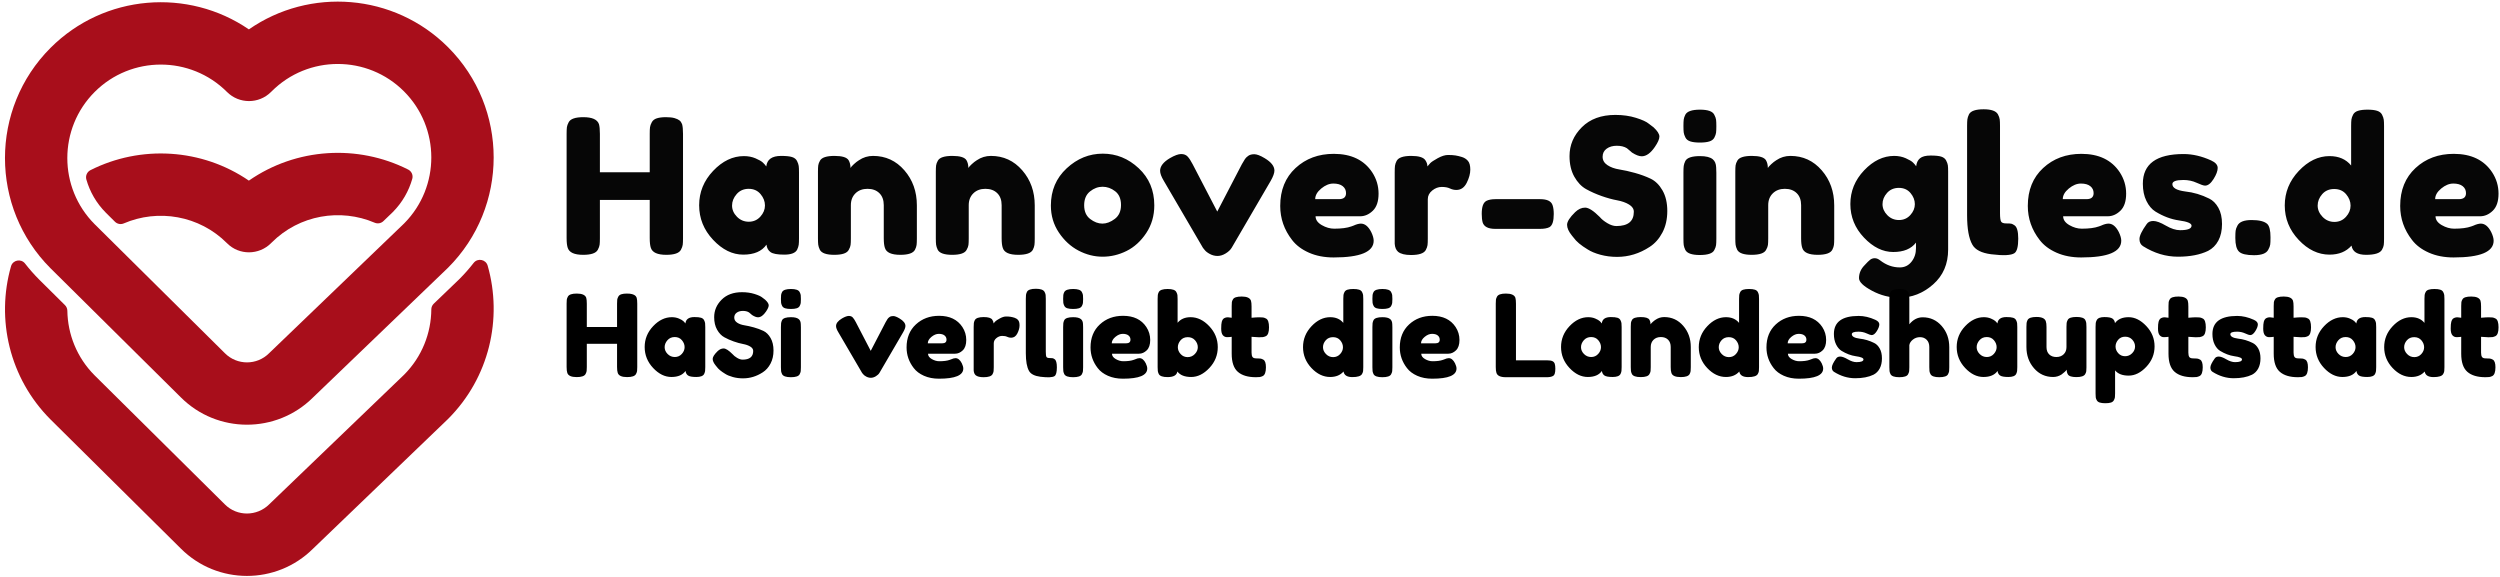 <?xml version="1.0" encoding="UTF-8"?>
<svg width="494px" height="114px" viewBox="0 0 494 114" version="1.1" xmlns="http://www.w3.org/2000/svg" xmlns:xlink="http://www.w3.org/1999/xlink">
    <title>logo</title>
    <g id="Page-1" stroke="none" stroke-width="1" fill="none" fill-rule="evenodd">
        <g id="logo" transform="translate(0.983, 0.32)" fill-rule="nonzero">
            <path d="M127.812,23.837 C128.01,23.466 128.344,23.206 128.815,23.057 C129.285,22.909 129.88,22.834 130.598,22.834 C131.317,22.834 131.886,22.896 132.307,23.02 C132.729,23.144 133.051,23.292 133.274,23.466 C133.496,23.639 133.67,23.887 133.794,24.209 L133.794,24.209 C133.918,24.63 133.98,25.274 133.98,26.141 L133.98,26.141 L133.98,46.763 C133.98,47.333 133.961,47.76 133.924,48.045 C133.887,48.33 133.769,48.658 133.571,49.03 L133.571,49.03 C133.224,49.698 132.258,50.033 130.673,50.033 L130.673,50.033 C128.939,50.033 127.923,49.575 127.626,48.658 L127.626,48.658 C127.477,48.237 127.403,47.593 127.403,46.726 L127.403,46.726 L127.403,39.183 L117.556,39.183 L117.556,46.763 C117.556,47.333 117.538,47.76 117.501,48.045 C117.463,48.33 117.346,48.658 117.148,49.03 L117.148,49.03 C116.801,49.698 115.835,50.033 114.249,50.033 L114.249,50.033 C112.515,50.033 111.5,49.575 111.203,48.658 L111.203,48.658 C111.054,48.237 110.98,47.593 110.98,46.726 L110.98,46.726 L110.98,26.104 C110.98,25.534 110.998,25.107 111.035,24.822 C111.073,24.537 111.19,24.209 111.388,23.837 L111.388,23.837 C111.735,23.169 112.701,22.834 114.287,22.834 L114.287,22.834 C116.021,22.834 117.049,23.292 117.371,24.209 L117.371,24.209 C117.494,24.63 117.556,25.274 117.556,26.141 L117.556,26.141 L117.556,33.721 L127.403,33.721 L127.403,26.104 C127.403,25.534 127.421,25.107 127.459,24.822 C127.496,24.537 127.613,24.209 127.812,23.837 Z M150.434,32.569 L150.434,32.569 C150.582,31.182 151.561,30.488 153.369,30.488 L153.369,30.488 C154.335,30.488 155.053,30.563 155.524,30.711 C155.995,30.86 156.323,31.12 156.509,31.492 C156.695,31.863 156.806,32.191 156.843,32.476 C156.88,32.761 156.899,33.188 156.899,33.758 L156.899,33.758 L156.899,46.763 C156.899,47.333 156.88,47.76 156.843,48.045 C156.806,48.33 156.701,48.658 156.527,49.03 L156.527,49.03 C156.181,49.674 155.332,49.996 153.982,49.996 C152.632,49.996 151.728,49.828 151.27,49.494 C150.811,49.16 150.545,48.67 150.471,48.026 L150.471,48.026 C149.554,49.339 148.025,49.996 145.882,49.996 C143.739,49.996 141.751,49.017 139.918,47.06 C138.085,45.103 137.169,42.831 137.169,40.242 C137.169,37.653 138.092,35.387 139.937,33.442 C141.782,31.498 143.807,30.526 146.012,30.526 L146.012,30.526 C146.854,30.526 147.622,30.674 148.316,30.971 C149.009,31.269 149.492,31.547 149.765,31.808 C150.037,32.068 150.26,32.322 150.434,32.569 Z M143.671,40.298 C143.671,41.115 143.993,41.852 144.637,42.509 C145.281,43.165 146.062,43.493 146.978,43.493 C147.895,43.493 148.656,43.159 149.263,42.49 C149.87,41.821 150.174,41.084 150.174,40.279 C150.174,39.474 149.883,38.725 149.3,38.031 C148.718,37.338 147.938,36.991 146.96,36.991 C145.981,36.991 145.188,37.338 144.582,38.031 C143.975,38.725 143.671,39.48 143.671,40.298 Z M171.532,30.488 L171.532,30.488 C174.009,30.488 176.072,31.436 177.719,33.331 C179.366,35.226 180.19,37.536 180.19,40.261 L180.19,40.261 L180.19,46.8 C180.19,47.37 180.171,47.797 180.134,48.082 C180.097,48.367 179.992,48.683 179.818,49.03 L179.818,49.03 C179.471,49.698 178.505,50.033 176.92,50.033 L176.92,50.033 C175.161,50.033 174.146,49.575 173.873,48.658 L173.873,48.658 C173.725,48.237 173.65,47.605 173.65,46.763 L173.65,46.763 L173.65,40.223 C173.65,39.208 173.359,38.415 172.777,37.845 C172.195,37.276 171.415,36.991 170.436,36.991 C169.458,36.991 168.665,37.288 168.058,37.883 C167.451,38.477 167.148,39.257 167.148,40.223 L167.148,40.223 L167.148,46.8 C167.148,47.37 167.129,47.797 167.092,48.082 C167.055,48.367 166.937,48.683 166.739,49.03 L166.739,49.03 C166.417,49.698 165.463,50.033 163.878,50.033 L163.878,50.033 C162.318,50.033 161.364,49.698 161.017,49.03 L161.017,49.03 C160.844,48.658 160.738,48.33 160.701,48.045 C160.664,47.76 160.646,47.333 160.646,46.763 L160.646,46.763 L160.646,33.61 C160.646,33.065 160.664,32.65 160.701,32.365 C160.738,32.08 160.856,31.764 161.054,31.417 L161.054,31.417 C161.401,30.798 162.355,30.488 163.915,30.488 L163.915,30.488 C165.426,30.488 166.355,30.773 166.702,31.343 L166.702,31.343 C166.95,31.764 167.074,32.272 167.074,32.866 L167.074,32.866 C167.173,32.693 167.396,32.445 167.742,32.123 C168.089,31.801 168.424,31.541 168.746,31.343 L168.746,31.343 C169.588,30.773 170.517,30.488 171.532,30.488 Z M194.823,30.488 L194.823,30.488 C197.3,30.488 199.363,31.436 201.01,33.331 C202.657,35.226 203.481,37.536 203.481,40.261 L203.481,40.261 L203.481,46.8 C203.481,47.37 203.462,47.797 203.425,48.082 C203.388,48.367 203.283,48.683 203.109,49.03 L203.109,49.03 C202.762,49.698 201.796,50.033 200.211,50.033 L200.211,50.033 C198.452,50.033 197.437,49.575 197.164,48.658 L197.164,48.658 C197.016,48.237 196.941,47.605 196.941,46.763 L196.941,46.763 L196.941,40.223 C196.941,39.208 196.65,38.415 196.068,37.845 C195.486,37.276 194.706,36.991 193.727,36.991 C192.749,36.991 191.956,37.288 191.349,37.883 C190.742,38.477 190.439,39.257 190.439,40.223 L190.439,40.223 L190.439,46.8 C190.439,47.37 190.42,47.797 190.383,48.082 C190.346,48.367 190.228,48.683 190.03,49.03 L190.03,49.03 C189.708,49.698 188.754,50.033 187.169,50.033 L187.169,50.033 C185.609,50.033 184.655,49.698 184.308,49.03 L184.308,49.03 C184.135,48.658 184.029,48.33 183.992,48.045 C183.955,47.76 183.936,47.333 183.936,46.763 L183.936,46.763 L183.936,33.61 C183.936,33.065 183.955,32.65 183.992,32.365 C184.029,32.08 184.147,31.764 184.345,31.417 L184.345,31.417 C184.692,30.798 185.646,30.488 187.206,30.488 L187.206,30.488 C188.717,30.488 189.646,30.773 189.993,31.343 L189.993,31.343 C190.241,31.764 190.365,32.272 190.365,32.866 L190.365,32.866 C190.464,32.693 190.687,32.445 191.033,32.123 C191.38,31.801 191.715,31.541 192.037,31.343 L192.037,31.343 C192.879,30.773 193.808,30.488 194.823,30.488 Z M206.67,40.298 C206.67,37.325 207.71,34.873 209.791,32.941 C211.872,31.009 214.25,30.043 216.925,30.043 C219.601,30.043 221.966,31.002 224.022,32.922 C226.078,34.842 227.106,37.288 227.106,40.261 L227.106,40.261 C227.106,42.317 226.574,44.143 225.508,45.741 C224.443,47.339 223.149,48.516 221.626,49.271 C220.102,50.027 218.523,50.404 216.888,50.404 C215.253,50.404 213.668,50.002 212.132,49.197 C210.596,48.392 209.302,47.203 208.249,45.63 C207.196,44.057 206.67,42.279 206.67,40.298 L206.67,40.298 Z M214.436,42.954 C215.228,43.561 216.033,43.865 216.851,43.865 C217.668,43.865 218.486,43.555 219.303,42.936 C220.121,42.317 220.529,41.4 220.529,40.186 C220.529,38.973 220.145,38.068 219.378,37.474 C218.61,36.879 217.78,36.582 216.888,36.582 C215.996,36.582 215.167,36.892 214.399,37.511 C213.631,38.13 213.247,39.041 213.247,40.242 C213.247,41.443 213.643,42.348 214.436,42.954 Z M248.911,30.934 L248.911,30.934 C250.199,31.702 250.843,32.52 250.843,33.387 L250.843,33.387 C250.843,33.882 250.595,34.563 250.1,35.43 L250.1,35.43 L242.408,48.621 C242.161,49.042 241.764,49.42 241.219,49.754 C240.674,50.089 240.136,50.256 239.603,50.256 C239.071,50.256 238.563,50.126 238.08,49.866 C237.597,49.605 237.256,49.339 237.058,49.067 L237.058,49.067 L236.723,48.658 L228.995,35.43 C228.5,34.613 228.252,33.944 228.252,33.424 L228.252,33.424 C228.252,32.532 228.896,31.702 230.184,30.934 L230.184,30.934 C231.125,30.389 231.868,30.117 232.413,30.117 C232.958,30.117 233.386,30.284 233.695,30.618 C234.005,30.953 234.333,31.455 234.68,32.123 L234.68,32.123 L239.547,41.487 L244.415,32.123 C244.687,31.653 244.892,31.312 245.028,31.102 C245.164,30.891 245.381,30.68 245.678,30.47 C245.975,30.259 246.372,30.154 246.867,30.154 C247.363,30.154 248.044,30.414 248.911,30.934 Z M271.421,37.938 C271.421,39.462 271.044,40.589 270.288,41.32 C269.533,42.05 268.697,42.416 267.78,42.416 L267.78,42.416 L258.974,42.416 C258.974,43.109 259.383,43.691 260.2,44.162 C261.018,44.633 261.835,44.868 262.653,44.868 L262.653,44.868 C264.089,44.868 265.216,44.719 266.034,44.422 L266.034,44.422 L266.443,44.274 C267.037,44.001 267.532,43.865 267.929,43.865 L267.929,43.865 C268.721,43.865 269.403,44.422 269.972,45.537 L269.972,45.537 C270.294,46.206 270.455,46.775 270.455,47.246 L270.455,47.246 C270.455,49.451 267.817,50.553 262.541,50.553 L262.541,50.553 C260.708,50.553 259.079,50.237 257.655,49.605 C256.231,48.974 255.122,48.138 254.329,47.097 L254.329,47.097 C252.769,45.091 251.989,42.849 251.989,40.372 L251.989,40.372 C251.989,37.251 252.998,34.755 255.017,32.885 C257.036,31.015 259.556,30.08 262.578,30.08 L262.578,30.08 C266.021,30.08 268.548,31.294 270.158,33.721 L270.158,33.721 C271,35.009 271.421,36.415 271.421,37.938 Z M258.9,39.034 L263.581,39.034 C264.523,39.034 264.993,38.638 264.993,37.845 L264.993,37.845 C264.993,37.276 264.777,36.817 264.343,36.471 C263.91,36.124 263.29,35.95 262.485,35.95 C261.68,35.95 260.881,36.279 260.089,36.935 C259.296,37.592 258.9,38.291 258.9,39.034 L258.9,39.034 Z M287.913,30.711 C288.383,30.86 288.774,31.114 289.083,31.473 C289.393,31.832 289.548,32.408 289.548,33.201 C289.548,33.994 289.312,34.861 288.842,35.802 C288.371,36.743 287.69,37.214 286.798,37.214 L286.798,37.214 C286.352,37.214 285.925,37.115 285.516,36.917 C285.107,36.718 284.569,36.619 283.9,36.619 C283.231,36.619 282.606,36.855 282.023,37.325 C281.441,37.796 281.15,38.366 281.15,39.034 L281.15,39.034 L281.15,46.837 C281.15,47.407 281.132,47.834 281.095,48.119 C281.057,48.404 280.94,48.732 280.742,49.104 L280.742,49.104 C280.37,49.748 279.404,50.07 277.843,50.07 L277.843,50.07 C276.654,50.07 275.8,49.859 275.28,49.438 L275.28,49.438 C274.883,49.091 274.66,48.559 274.611,47.841 L274.611,47.841 C274.611,47.593 274.611,47.234 274.611,46.763 L274.611,46.763 L274.611,33.721 C274.611,33.151 274.629,32.724 274.666,32.439 C274.704,32.154 274.809,31.838 274.982,31.492 L274.982,31.492 C275.329,30.823 276.295,30.488 277.881,30.488 L277.881,30.488 C279.367,30.488 280.296,30.773 280.667,31.343 L280.667,31.343 C280.94,31.739 281.076,32.148 281.076,32.569 L281.076,32.569 C281.2,32.396 281.379,32.185 281.615,31.938 C281.85,31.69 282.352,31.355 283.12,30.934 C283.887,30.513 284.563,30.303 285.145,30.303 C285.727,30.303 286.216,30.334 286.612,30.396 C287.009,30.457 287.442,30.563 287.913,30.711 Z M303.327,44.905 L303.327,44.905 L294.483,44.905 C293.096,44.905 292.266,44.484 291.994,43.642 L291.994,43.642 C291.87,43.196 291.808,42.626 291.808,41.933 C291.808,41.239 291.882,40.682 292.031,40.261 C292.18,39.84 292.415,39.542 292.737,39.369 L292.737,39.369 C293.183,39.146 293.777,39.034 294.52,39.034 L294.52,39.034 L303.364,39.034 C304.751,39.034 305.568,39.443 305.816,40.261 L305.816,40.261 C305.965,40.706 306.039,41.276 306.039,41.97 C306.039,42.663 305.971,43.227 305.835,43.66 C305.698,44.094 305.482,44.397 305.184,44.571 L305.184,44.571 C304.738,44.794 304.119,44.905 303.327,44.905 Z M309.971,46.652 L309.637,46.243 C308.993,45.45 308.671,44.738 308.671,44.106 C308.671,43.475 309.203,42.639 310.269,41.598 L310.269,41.598 C310.888,41.004 311.544,40.706 312.238,40.706 C312.932,40.706 313.898,41.326 315.136,42.564 L315.136,42.564 C315.483,42.985 315.978,43.388 316.622,43.772 C317.266,44.156 317.861,44.348 318.406,44.348 L318.406,44.348 C320.71,44.348 321.861,43.407 321.861,41.524 L321.861,41.524 C321.861,40.954 321.546,40.477 320.914,40.093 C320.282,39.709 319.496,39.431 318.555,39.257 C317.613,39.084 316.598,38.805 315.508,38.421 C314.418,38.037 313.402,37.585 312.461,37.065 C311.52,36.545 310.733,35.721 310.101,34.594 C309.47,33.467 309.154,32.111 309.154,30.526 L309.154,30.526 C309.154,28.346 309.965,26.445 311.588,24.822 C313.21,23.2 315.421,22.388 318.22,22.388 L318.22,22.388 C319.706,22.388 321.063,22.58 322.289,22.964 C323.515,23.348 324.363,23.738 324.834,24.135 L324.834,24.135 L325.763,24.841 C326.531,25.559 326.915,26.166 326.915,26.661 C326.915,27.157 326.617,27.838 326.023,28.705 L326.023,28.705 C325.181,29.943 324.314,30.563 323.422,30.563 L323.422,30.563 C322.902,30.563 322.258,30.315 321.49,29.82 L321.49,29.82 C321.416,29.77 321.273,29.646 321.063,29.448 C320.852,29.25 320.66,29.089 320.487,28.965 L320.487,28.965 C319.966,28.643 319.304,28.482 318.499,28.482 C317.694,28.482 317.025,28.674 316.492,29.058 C315.96,29.442 315.693,29.974 315.693,30.656 C315.693,31.337 316.009,31.888 316.641,32.309 C317.273,32.73 318.059,33.015 319,33.164 C319.942,33.312 320.97,33.541 322.084,33.851 C323.199,34.161 324.227,34.539 325.168,34.984 C326.11,35.43 326.896,36.204 327.528,37.307 C328.159,38.409 328.475,39.765 328.475,41.375 C328.475,42.985 328.153,44.404 327.509,45.63 C326.865,46.856 326.023,47.803 324.983,48.472 L324.983,48.472 C322.976,49.785 320.833,50.441 318.555,50.441 L318.555,50.441 C317.39,50.441 316.288,50.299 315.248,50.014 C314.207,49.729 313.365,49.376 312.721,48.955 L312.721,48.955 C311.408,48.163 310.492,47.395 309.971,46.652 L309.971,46.652 Z M331.665,46.8 L331.665,33.758 C331.665,33.188 331.683,32.761 331.72,32.476 C331.757,32.191 331.863,31.863 332.036,31.492 L332.036,31.492 C332.383,30.848 333.349,30.526 334.934,30.526 L334.934,30.526 C336.123,30.526 336.966,30.736 337.461,31.157 L337.461,31.157 C337.882,31.504 338.105,32.037 338.13,32.755 L338.13,32.755 C338.155,33.003 338.167,33.362 338.167,33.833 L338.167,33.833 L338.167,46.837 C338.167,47.407 338.148,47.834 338.111,48.119 C338.074,48.404 337.956,48.732 337.758,49.104 L337.758,49.104 C337.436,49.748 336.483,50.07 334.897,50.07 L334.897,50.07 C333.337,50.07 332.383,49.736 332.036,49.067 L332.036,49.067 C331.863,48.695 331.757,48.373 331.72,48.101 C331.683,47.828 331.665,47.395 331.665,46.8 L331.665,46.8 Z M337.777,26.866 C337.591,27.225 337.263,27.479 336.792,27.627 C336.322,27.776 335.696,27.85 334.916,27.85 C334.135,27.85 333.51,27.776 333.039,27.627 C332.569,27.479 332.241,27.219 332.055,26.847 C331.869,26.476 331.757,26.147 331.72,25.862 C331.683,25.578 331.665,25.15 331.665,24.581 C331.665,24.011 331.683,23.584 331.72,23.299 C331.757,23.014 331.863,22.698 332.036,22.351 L332.036,22.351 C332.383,21.682 333.349,21.348 334.934,21.348 L334.934,21.348 C336.495,21.348 337.436,21.682 337.758,22.351 L337.758,22.351 C337.956,22.723 338.074,23.051 338.111,23.336 C338.148,23.621 338.167,24.048 338.167,24.618 C338.167,25.187 338.148,25.615 338.111,25.9 C338.074,26.184 337.963,26.507 337.777,26.866 Z M352.8,30.488 L352.8,30.488 C355.278,30.488 357.34,31.436 358.987,33.331 C360.634,35.226 361.458,37.536 361.458,40.261 L361.458,40.261 L361.458,46.8 C361.458,47.37 361.439,47.797 361.402,48.082 C361.365,48.367 361.26,48.683 361.086,49.03 L361.086,49.03 C360.74,49.698 359.773,50.033 358.188,50.033 L358.188,50.033 C356.429,50.033 355.414,49.575 355.141,48.658 L355.141,48.658 C354.993,48.237 354.918,47.605 354.918,46.763 L354.918,46.763 L354.918,40.223 C354.918,39.208 354.627,38.415 354.045,37.845 C353.463,37.276 352.683,36.991 351.704,36.991 C350.726,36.991 349.933,37.288 349.326,37.883 C348.719,38.477 348.416,39.257 348.416,40.223 L348.416,40.223 L348.416,46.8 C348.416,47.37 348.397,47.797 348.36,48.082 C348.323,48.367 348.205,48.683 348.007,49.03 L348.007,49.03 C347.685,49.698 346.732,50.033 345.146,50.033 L345.146,50.033 C343.586,50.033 342.632,49.698 342.285,49.03 L342.285,49.03 C342.112,48.658 342.006,48.33 341.969,48.045 C341.932,47.76 341.914,47.333 341.914,46.763 L341.914,46.763 L341.914,33.61 C341.914,33.065 341.932,32.65 341.969,32.365 C342.006,32.08 342.124,31.764 342.322,31.417 L342.322,31.417 C342.669,30.798 343.623,30.488 345.183,30.488 L345.183,30.488 C346.694,30.488 347.623,30.773 347.97,31.343 L347.97,31.343 C348.218,31.764 348.342,32.272 348.342,32.866 L348.342,32.866 C348.441,32.693 348.664,32.445 349.01,32.123 C349.357,31.801 349.692,31.541 350.014,31.343 L350.014,31.343 C350.856,30.773 351.785,30.488 352.8,30.488 Z M377.615,48.732 L377.615,47.618 C376.674,48.856 375.175,49.475 373.119,49.475 C371.063,49.475 369.137,48.528 367.341,46.633 C365.545,44.738 364.647,42.527 364.647,40.001 C364.647,37.474 365.551,35.257 367.36,33.349 C369.168,31.442 371.15,30.488 373.305,30.488 L373.305,30.488 C374.147,30.488 374.915,30.643 375.608,30.953 C376.302,31.263 376.779,31.547 377.039,31.808 C377.299,32.068 377.503,32.309 377.652,32.532 L377.652,32.532 C377.726,31.838 377.98,31.312 378.414,30.953 C378.847,30.594 379.547,30.414 380.513,30.414 C381.479,30.414 382.185,30.488 382.631,30.637 C383.077,30.786 383.393,31.04 383.578,31.399 C383.764,31.758 383.876,32.074 383.913,32.346 C383.95,32.619 383.969,33.04 383.969,33.61 L383.969,33.61 L383.969,48.992 C383.969,51.841 382.978,54.139 380.996,55.885 C379.014,57.631 376.785,58.504 374.308,58.504 L374.308,58.504 C372.425,58.504 370.629,58.046 368.92,57.13 C367.211,56.213 366.356,55.383 366.356,54.64 L366.356,54.64 C366.356,53.674 366.728,52.82 367.471,52.076 L367.471,52.076 C367.942,51.556 368.307,51.197 368.567,50.999 C368.827,50.801 369.131,50.702 369.478,50.702 C369.824,50.702 370.184,50.85 370.555,51.147 L370.555,51.147 C371.744,52.064 373.032,52.522 374.419,52.522 L374.419,52.522 C375.361,52.522 376.129,52.151 376.723,51.408 C377.318,50.664 377.615,49.773 377.615,48.732 L377.615,48.732 Z M371.001,40.019 C371.001,40.824 371.317,41.549 371.948,42.193 C372.58,42.837 373.348,43.159 374.252,43.159 C375.156,43.159 375.906,42.831 376.5,42.174 C377.095,41.518 377.392,40.799 377.392,40.019 C377.392,39.239 377.107,38.508 376.537,37.827 C375.968,37.146 375.2,36.805 374.234,36.805 C373.267,36.805 372.487,37.139 371.893,37.808 C371.298,38.477 371.001,39.214 371.001,40.019 Z M387.715,42.23 L387.715,24.543 C387.715,23.974 387.734,23.546 387.771,23.262 C387.808,22.977 387.913,22.648 388.087,22.277 L388.087,22.277 C388.434,21.608 389.4,21.274 390.985,21.274 L390.985,21.274 C392.496,21.274 393.437,21.608 393.809,22.277 L393.809,22.277 C394.007,22.648 394.125,22.983 394.162,23.28 C394.199,23.577 394.218,24.011 394.218,24.581 L394.218,24.581 L394.218,41.784 C394.218,42.676 394.292,43.239 394.441,43.475 C394.589,43.71 394.917,43.828 395.425,43.828 C395.933,43.828 396.274,43.846 396.447,43.883 C396.62,43.921 396.831,44.026 397.079,44.199 L397.079,44.199 C397.574,44.521 397.822,45.401 397.822,46.837 L397.822,46.837 C397.822,48.398 397.574,49.352 397.079,49.698 L397.079,49.698 C396.435,50.144 394.899,50.219 392.471,49.921 L392.471,49.921 C390.564,49.674 389.325,49.042 388.756,48.026 L388.756,48.026 C388.062,46.813 387.715,44.88 387.715,42.23 L387.715,42.23 Z M419.143,37.938 C419.143,39.462 418.766,40.589 418.01,41.32 C417.255,42.05 416.419,42.416 415.502,42.416 L415.502,42.416 L406.696,42.416 C406.696,43.109 407.105,43.691 407.922,44.162 C408.74,44.633 409.557,44.868 410.374,44.868 L410.374,44.868 C411.811,44.868 412.938,44.719 413.756,44.422 L413.756,44.422 L414.164,44.274 C414.759,44.001 415.254,43.865 415.651,43.865 L415.651,43.865 C416.443,43.865 417.125,44.422 417.694,45.537 L417.694,45.537 C418.016,46.206 418.177,46.775 418.177,47.246 L418.177,47.246 C418.177,49.451 415.539,50.553 410.263,50.553 L410.263,50.553 C408.43,50.553 406.801,50.237 405.377,49.605 C403.953,48.974 402.844,48.138 402.051,47.097 L402.051,47.097 C400.491,45.091 399.711,42.849 399.711,40.372 L399.711,40.372 C399.711,37.251 400.72,34.755 402.739,32.885 C404.758,31.015 407.278,30.08 410.3,30.08 L410.3,30.08 C413.743,30.08 416.27,31.294 417.88,33.721 L417.88,33.721 C418.722,35.009 419.143,36.415 419.143,37.938 Z M406.622,39.034 L411.303,39.034 C412.245,39.034 412.715,38.638 412.715,37.845 L412.715,37.845 C412.715,37.276 412.499,36.817 412.065,36.471 C411.632,36.124 411.012,35.95 410.207,35.95 C409.402,35.95 408.603,36.279 407.811,36.935 C407.018,37.592 406.622,38.291 406.622,39.034 L406.622,39.034 Z M422.481,48.324 L422.481,48.324 C422.011,48.026 421.775,47.556 421.775,46.912 C421.775,46.268 422.246,45.289 423.187,43.976 L423.187,43.976 C423.46,43.555 423.899,43.345 424.506,43.345 C425.113,43.345 425.937,43.648 426.977,44.255 C428.018,44.862 428.959,45.165 429.801,45.165 L429.801,45.165 C431.312,45.165 432.068,44.868 432.068,44.274 L432.068,44.274 C432.068,43.803 431.238,43.456 429.578,43.233 L429.578,43.233 C428.018,43.01 426.469,42.428 424.934,41.487 L424.934,41.487 C424.215,41.041 423.621,40.341 423.15,39.387 C422.679,38.434 422.444,37.3 422.444,35.988 L422.444,35.988 C422.444,32.074 425.132,30.117 430.507,30.117 L430.507,30.117 C432.266,30.117 434.074,30.538 435.932,31.38 L435.932,31.38 C436.799,31.777 437.232,32.272 437.232,32.866 C437.232,33.461 436.96,34.192 436.415,35.059 C435.87,35.926 435.313,36.359 434.743,36.359 L434.743,36.359 C434.446,36.359 433.895,36.173 433.089,35.802 C432.284,35.43 431.411,35.244 430.47,35.244 L430.47,35.244 C429.008,35.244 428.278,35.517 428.278,36.062 L428.278,36.062 C428.278,36.805 429.12,37.288 430.804,37.511 L430.804,37.511 C432.439,37.684 434.025,38.155 435.56,38.923 L435.56,38.923 C436.279,39.27 436.879,39.87 437.362,40.725 C437.846,41.58 438.087,42.651 438.087,43.939 C438.087,45.227 437.846,46.323 437.362,47.227 C436.879,48.132 436.204,48.807 435.337,49.252 L435.337,49.252 C433.752,50.02 431.764,50.404 429.374,50.404 C426.983,50.404 424.686,49.711 422.481,48.324 Z M447.036,43.939 L447.036,43.939 C447.457,44.36 447.667,45.227 447.667,46.54 L447.667,46.54 L447.667,46.689 C447.667,47.283 447.649,47.723 447.611,48.008 C447.574,48.293 447.444,48.633 447.221,49.03 L447.221,49.03 C446.85,49.748 445.915,50.107 444.416,50.107 C442.917,50.107 441.927,49.872 441.444,49.401 C440.96,48.93 440.719,48.039 440.719,46.726 L440.719,46.726 L440.719,46.577 C440.719,46.007 440.738,45.574 440.775,45.277 C440.812,44.979 440.93,44.645 441.128,44.274 L441.128,44.274 C441.499,43.53 442.434,43.159 443.933,43.159 C445.432,43.159 446.466,43.419 447.036,43.939 Z M463.991,22.333 C464.177,21.973 464.505,21.72 464.976,21.571 C465.447,21.422 466.072,21.348 466.852,21.348 C467.633,21.348 468.258,21.422 468.729,21.571 C469.199,21.72 469.528,21.98 469.713,22.351 C469.899,22.723 470.011,23.051 470.048,23.336 C470.085,23.621 470.104,24.048 470.104,24.618 L470.104,24.618 L470.104,46.8 C470.104,47.37 470.085,47.797 470.048,48.082 C470.011,48.367 469.893,48.683 469.695,49.03 L469.695,49.03 C469.323,49.698 468.277,50.033 466.555,50.033 C464.834,50.033 463.874,49.426 463.675,48.212 L463.675,48.212 C462.635,49.401 461.186,49.996 459.328,49.996 L459.328,49.996 C457.099,49.996 455.068,49.023 453.235,47.079 C451.401,45.134 450.485,42.868 450.485,40.279 C450.485,37.691 451.408,35.418 453.253,33.461 C455.099,31.504 457.124,30.526 459.328,30.526 L459.328,30.526 C461.161,30.526 462.586,31.145 463.601,32.383 L463.601,32.383 L463.601,24.581 C463.601,24.011 463.62,23.584 463.657,23.299 C463.694,23.014 463.806,22.692 463.991,22.333 Z M457.953,42.527 C458.597,43.196 459.378,43.53 460.294,43.53 C461.211,43.53 461.972,43.196 462.579,42.527 C463.186,41.858 463.49,41.121 463.49,40.316 C463.49,39.511 463.199,38.762 462.617,38.068 C462.034,37.375 461.248,37.028 460.257,37.028 C459.266,37.028 458.474,37.369 457.879,38.05 C457.285,38.731 456.987,39.48 456.987,40.298 C456.987,41.115 457.309,41.858 457.953,42.527 Z M492.726,37.938 C492.726,39.462 492.348,40.589 491.592,41.32 C490.837,42.05 490.001,42.416 489.084,42.416 L489.084,42.416 L480.278,42.416 C480.278,43.109 480.687,43.691 481.504,44.162 C482.322,44.633 483.139,44.868 483.957,44.868 L483.957,44.868 C485.393,44.868 486.521,44.719 487.338,44.422 L487.338,44.422 L487.747,44.274 C488.341,44.001 488.837,43.865 489.233,43.865 L489.233,43.865 C490.026,43.865 490.707,44.422 491.277,45.537 L491.277,45.537 C491.599,46.206 491.76,46.775 491.76,47.246 L491.76,47.246 C491.76,49.451 489.122,50.553 483.845,50.553 L483.845,50.553 C482.012,50.553 480.384,50.237 478.959,49.605 C477.535,48.974 476.426,48.138 475.634,47.097 L475.634,47.097 C474.073,45.091 473.293,42.849 473.293,40.372 L473.293,40.372 C473.293,37.251 474.302,34.755 476.321,32.885 C478.34,31.015 480.86,30.08 483.882,30.08 L483.882,30.08 C487.326,30.08 489.852,31.294 491.462,33.721 L491.462,33.721 C492.305,35.009 492.726,36.415 492.726,37.938 Z M480.204,39.034 L484.886,39.034 C485.827,39.034 486.298,38.638 486.298,37.845 L486.298,37.845 C486.298,37.276 486.081,36.817 485.647,36.471 C485.214,36.124 484.595,35.95 483.79,35.95 C482.984,35.95 482.186,36.279 481.393,36.935 C480.6,37.592 480.204,38.291 480.204,39.034 L480.204,39.034 Z" id="Shape" fill="#060606"></path>
            <g id="Group" transform="translate(0, 0)" fill="#A80E1B">
                <g transform="translate(0.007, 29.884)" id="Path">
                    <path d="M89.79,24.936 C89.745,24.981 89.701,25.025 89.657,25.065 L84.722,29.806 C84.416,30.101 84.239,30.508 84.239,30.935 C84.202,35.603 82.416,40.26 78.877,43.824 L52.261,69.395 C52.237,69.415 52.217,69.439 52.197,69.46 C49.778,71.854 45.867,71.882 43.456,69.476 L43.44,69.46 L17.712,43.973 C14.184,40.441 12.386,35.825 12.318,31.189 C12.309,30.774 12.144,30.383 11.85,30.092 L6.766,25.053 C5.75,24.037 4.815,22.973 3.956,21.868 C3.166,20.848 1.541,21.171 1.187,22.413 C-1.784,32.826 0.824,44.509 9.008,52.697 C9.016,52.705 9.02,52.709 9.028,52.717 L34.757,78.204 C41.949,85.384 53.632,85.396 60.84,78.24 L87.464,52.661 C87.492,52.632 87.524,52.604 87.552,52.576 C95.736,44.392 98.345,32.705 95.373,22.292 C95.019,21.05 93.398,20.731 92.604,21.747 C91.741,22.856 90.806,23.92 89.79,24.936 Z"></path>
                    <path d="M48.185,5.485 C38.869,-0.893 26.803,-1.583 16.889,3.416 C16.208,3.759 15.865,4.537 16.075,5.271 C16.764,7.682 18.054,9.951 19.945,11.846 L21.727,13.612 C22.182,14.063 22.872,14.197 23.464,13.943 C30.225,11.032 38.385,12.342 43.888,17.873 C46.278,20.276 50.181,20.236 52.576,17.841 L52.692,17.724 C58.187,12.229 66.303,10.923 73.047,13.805 C73.632,14.055 74.309,13.934 74.769,13.491 L76.651,11.681 C78.522,9.79 79.796,7.528 80.477,5.13 C80.683,4.404 80.332,3.634 79.655,3.295 C69.681,-1.736 57.526,-1.006 48.189,5.485 C48.189,5.485 48.185,5.485 48.185,5.485 Z"></path>
                </g>
                <path d="M87.555,9.011 C99.569,21.024 99.569,40.569 87.555,52.578 C87.527,52.607 87.498,52.635 87.466,52.663 L60.843,78.243 C53.634,85.398 41.951,85.386 34.759,78.206 L9.03,52.719 C9.022,52.711 9.018,52.707 9.01,52.699 C-3.003,40.686 -3.003,21.141 9.01,9.131 C19.653,-1.512 36.206,-2.725 48.196,5.487 C60.198,-2.858 76.859,-1.685 87.555,9.011 Z M78.879,43.826 C86.047,36.614 86.031,24.919 78.839,17.727 C71.631,10.518 59.903,10.518 52.699,17.727 L52.578,17.847 C50.171,20.254 46.269,20.254 43.866,17.847 C36.658,10.639 24.93,10.639 17.726,17.847 C10.522,25.052 10.518,36.771 17.718,43.979 L43.447,69.466 C43.455,69.474 43.459,69.478 43.467,69.486 C45.87,71.889 49.78,71.889 52.179,69.486 C52.207,69.458 52.235,69.43 52.268,69.402 L78.879,43.826 Z" id="Shape"></path>
            </g>
            <path d="M121.195,58.297 C121.315,58.071 121.518,57.913 121.804,57.823 C122.089,57.733 122.45,57.688 122.886,57.688 C123.322,57.688 123.668,57.725 123.923,57.801 C124.179,57.876 124.374,57.966 124.51,58.071 C124.645,58.176 124.75,58.327 124.825,58.522 L124.825,58.522 C124.9,58.778 124.938,59.169 124.938,59.695 L124.938,59.695 L124.938,72.21 C124.938,72.556 124.927,72.815 124.904,72.988 C124.882,73.161 124.81,73.36 124.69,73.585 L124.69,73.585 C124.479,73.991 123.893,74.194 122.931,74.194 L122.931,74.194 C121.879,74.194 121.262,73.916 121.082,73.36 L121.082,73.36 C120.992,73.104 120.947,72.714 120.947,72.187 L120.947,72.187 L120.947,67.61 L114.971,67.61 L114.971,72.21 C114.971,72.556 114.96,72.815 114.937,72.988 C114.915,73.161 114.843,73.36 114.723,73.585 L114.723,73.585 C114.512,73.991 113.926,74.194 112.964,74.194 L112.964,74.194 C111.912,74.194 111.295,73.916 111.115,73.36 L111.115,73.36 C111.025,73.104 110.98,72.714 110.98,72.187 L110.98,72.187 L110.98,59.672 C110.98,59.326 110.991,59.067 111.013,58.894 C111.036,58.721 111.107,58.522 111.228,58.297 L111.228,58.297 C111.438,57.891 112.024,57.688 112.987,57.688 L112.987,57.688 C114.039,57.688 114.663,57.966 114.858,58.522 L114.858,58.522 C114.933,58.778 114.971,59.169 114.971,59.695 L114.971,59.695 L114.971,64.295 L120.947,64.295 L120.947,59.672 C120.947,59.326 120.958,59.067 120.98,58.894 C121.003,58.721 121.074,58.522 121.195,58.297 Z M134.454,63.596 L134.454,63.596 C134.544,62.754 135.138,62.333 136.235,62.333 L136.235,62.333 C136.822,62.333 137.258,62.378 137.543,62.468 C137.829,62.559 138.028,62.716 138.141,62.942 C138.254,63.167 138.321,63.367 138.344,63.539 C138.366,63.712 138.378,63.972 138.378,64.317 L138.378,64.317 L138.378,72.21 C138.378,72.556 138.366,72.815 138.344,72.988 C138.321,73.161 138.257,73.36 138.152,73.585 L138.152,73.585 C137.942,73.976 137.427,74.172 136.608,74.172 C135.788,74.172 135.239,74.07 134.961,73.867 C134.683,73.664 134.522,73.367 134.477,72.977 L134.477,72.977 C133.92,73.773 132.992,74.172 131.692,74.172 C130.391,74.172 129.185,73.578 128.072,72.39 C126.96,71.203 126.404,69.823 126.404,68.252 C126.404,66.681 126.964,65.306 128.084,64.126 C129.204,62.946 130.433,62.356 131.771,62.356 L131.771,62.356 C132.282,62.356 132.748,62.446 133.169,62.626 C133.59,62.807 133.883,62.976 134.048,63.134 C134.213,63.291 134.349,63.446 134.454,63.596 Z M130.35,68.286 C130.35,68.782 130.545,69.23 130.936,69.628 C131.327,70.026 131.801,70.226 132.357,70.226 C132.913,70.226 133.375,70.023 133.744,69.617 C134.112,69.211 134.296,68.764 134.296,68.275 C134.296,67.786 134.12,67.332 133.766,66.911 C133.413,66.49 132.939,66.279 132.346,66.279 C131.752,66.279 131.271,66.49 130.902,66.911 C130.534,67.332 130.35,67.79 130.35,68.286 Z M140.633,72.142 L140.43,71.894 C140.039,71.413 139.843,70.981 139.843,70.598 C139.843,70.214 140.167,69.707 140.813,69.075 L140.813,69.075 C141.189,68.715 141.587,68.534 142.008,68.534 C142.429,68.534 143.015,68.91 143.767,69.662 L143.767,69.662 C143.978,69.917 144.278,70.162 144.669,70.395 C145.06,70.628 145.421,70.744 145.751,70.744 L145.751,70.744 C147.15,70.744 147.849,70.173 147.849,69.03 L147.849,69.03 C147.849,68.685 147.657,68.395 147.274,68.162 C146.89,67.929 146.413,67.76 145.842,67.655 C145.27,67.55 144.654,67.38 143.993,67.147 C143.331,66.914 142.715,66.64 142.144,66.324 C141.572,66.009 141.095,65.509 140.712,64.825 C140.328,64.141 140.137,63.318 140.137,62.356 L140.137,62.356 C140.137,61.033 140.629,59.879 141.614,58.894 C142.598,57.91 143.94,57.417 145.639,57.417 L145.639,57.417 C146.541,57.417 147.364,57.534 148.108,57.767 C148.852,58 149.367,58.237 149.653,58.477 L149.653,58.477 L150.216,58.906 C150.682,59.341 150.915,59.71 150.915,60.01 C150.915,60.311 150.735,60.725 150.374,61.251 L150.374,61.251 C149.863,62.002 149.337,62.378 148.796,62.378 L148.796,62.378 C148.48,62.378 148.089,62.228 147.623,61.927 L147.623,61.927 C147.578,61.897 147.492,61.822 147.364,61.702 C147.236,61.581 147.119,61.484 147.014,61.409 L147.014,61.409 C146.699,61.213 146.296,61.115 145.808,61.115 C145.319,61.115 144.913,61.232 144.59,61.465 C144.267,61.698 144.105,62.021 144.105,62.435 C144.105,62.848 144.297,63.182 144.68,63.438 C145.064,63.694 145.541,63.866 146.112,63.957 C146.684,64.047 147.307,64.186 147.984,64.374 C148.66,64.562 149.284,64.791 149.856,65.062 C150.427,65.332 150.904,65.802 151.287,66.471 C151.671,67.14 151.862,67.963 151.862,68.94 C151.862,69.917 151.667,70.778 151.276,71.522 C150.885,72.266 150.374,72.841 149.743,73.247 L149.743,73.247 C148.525,74.044 147.225,74.442 145.842,74.442 L145.842,74.442 C145.135,74.442 144.466,74.356 143.835,74.183 C143.203,74.01 142.692,73.796 142.301,73.54 L142.301,73.54 C141.505,73.059 140.948,72.593 140.633,72.142 L140.633,72.142 Z M153.328,72.232 L153.328,64.317 C153.328,63.972 153.339,63.712 153.362,63.539 C153.385,63.367 153.448,63.167 153.554,62.942 L153.554,62.942 C153.764,62.551 154.35,62.356 155.313,62.356 L155.313,62.356 C156.034,62.356 156.545,62.483 156.846,62.739 L156.846,62.739 C157.102,62.949 157.237,63.273 157.252,63.709 L157.252,63.709 C157.267,63.859 157.274,64.077 157.274,64.363 L157.274,64.363 L157.274,72.255 C157.274,72.601 157.263,72.86 157.241,73.033 C157.218,73.206 157.147,73.405 157.026,73.631 L157.026,73.631 C156.831,74.021 156.252,74.217 155.29,74.217 L155.29,74.217 C154.343,74.217 153.764,74.014 153.554,73.608 L153.554,73.608 C153.448,73.382 153.385,73.187 153.362,73.022 C153.339,72.856 153.328,72.593 153.328,72.232 L153.328,72.232 Z M157.038,60.134 C156.925,60.352 156.726,60.507 156.44,60.597 C156.154,60.687 155.775,60.732 155.301,60.732 C154.828,60.732 154.448,60.687 154.163,60.597 C153.877,60.507 153.678,60.349 153.565,60.123 C153.452,59.898 153.385,59.699 153.362,59.526 C153.339,59.353 153.328,59.093 153.328,58.748 C153.328,58.402 153.339,58.143 153.362,57.97 C153.385,57.797 153.448,57.605 153.554,57.395 L153.554,57.395 C153.764,56.989 154.35,56.786 155.313,56.786 L155.313,56.786 C156.26,56.786 156.831,56.989 157.026,57.395 L157.026,57.395 C157.147,57.62 157.218,57.819 157.241,57.992 C157.263,58.165 157.274,58.424 157.274,58.77 C157.274,59.116 157.263,59.375 157.241,59.548 C157.218,59.721 157.15,59.916 157.038,60.134 Z M176.757,62.604 L176.757,62.604 C177.539,63.07 177.93,63.566 177.93,64.092 L177.93,64.092 C177.93,64.393 177.78,64.806 177.479,65.332 L177.479,65.332 L172.811,73.337 C172.661,73.593 172.42,73.822 172.09,74.025 C171.759,74.228 171.432,74.33 171.109,74.33 C170.786,74.33 170.477,74.251 170.184,74.093 C169.891,73.935 169.684,73.773 169.564,73.608 L169.564,73.608 L169.361,73.36 L164.671,65.332 C164.37,64.836 164.22,64.43 164.22,64.115 L164.22,64.115 C164.22,63.573 164.611,63.07 165.392,62.604 L165.392,62.604 C165.964,62.273 166.415,62.108 166.745,62.108 C167.076,62.108 167.335,62.209 167.523,62.412 C167.711,62.615 167.91,62.919 168.121,63.325 L168.121,63.325 L171.075,69.008 L174.029,63.325 C174.194,63.04 174.318,62.833 174.401,62.705 C174.484,62.577 174.615,62.45 174.796,62.322 C174.976,62.194 175.217,62.13 175.517,62.13 C175.818,62.13 176.231,62.288 176.757,62.604 Z M189.949,66.854 C189.949,67.779 189.72,68.463 189.261,68.906 C188.803,69.35 188.295,69.572 187.739,69.572 L187.739,69.572 L182.395,69.572 C182.395,69.992 182.643,70.346 183.139,70.631 C183.635,70.917 184.131,71.06 184.627,71.06 L184.627,71.06 C185.499,71.06 186.183,70.97 186.679,70.789 L186.679,70.789 L186.927,70.699 C187.288,70.534 187.589,70.451 187.829,70.451 L187.829,70.451 C188.311,70.451 188.724,70.789 189.07,71.466 L189.07,71.466 C189.265,71.872 189.363,72.217 189.363,72.503 L189.363,72.503 C189.363,73.841 187.762,74.51 184.56,74.51 L184.56,74.51 C183.447,74.51 182.459,74.318 181.594,73.935 C180.73,73.552 180.057,73.044 179.576,72.413 L179.576,72.413 C178.629,71.195 178.156,69.835 178.156,68.331 L178.156,68.331 C178.156,66.437 178.768,64.923 179.993,63.788 C181.219,62.653 182.748,62.085 184.582,62.085 L184.582,62.085 C186.672,62.085 188.205,62.822 189.182,64.295 L189.182,64.295 C189.694,65.077 189.949,65.93 189.949,66.854 Z M182.35,67.52 L185.191,67.52 C185.762,67.52 186.048,67.279 186.048,66.798 L186.048,66.798 C186.048,66.452 185.916,66.174 185.653,65.964 C185.39,65.753 185.014,65.648 184.526,65.648 C184.037,65.648 183.553,65.847 183.071,66.245 C182.59,66.644 182.35,67.069 182.35,67.52 L182.35,67.52 Z M199.488,62.468 C199.773,62.559 200.01,62.713 200.198,62.931 C200.386,63.149 200.48,63.498 200.48,63.979 C200.48,64.46 200.337,64.986 200.051,65.558 C199.766,66.129 199.352,66.415 198.811,66.415 L198.811,66.415 C198.541,66.415 198.281,66.354 198.033,66.234 C197.785,66.114 197.458,66.054 197.052,66.054 C196.646,66.054 196.267,66.197 195.914,66.482 C195.56,66.768 195.384,67.114 195.384,67.52 L195.384,67.52 L195.384,72.255 C195.384,72.601 195.372,72.86 195.35,73.033 C195.327,73.206 195.256,73.405 195.136,73.631 L195.136,73.631 C194.91,74.021 194.324,74.217 193.377,74.217 L193.377,74.217 C192.655,74.217 192.136,74.089 191.821,73.833 L191.821,73.833 C191.58,73.623 191.445,73.3 191.415,72.864 L191.415,72.864 C191.415,72.714 191.415,72.496 191.415,72.21 L191.415,72.21 L191.415,64.295 C191.415,63.949 191.426,63.69 191.449,63.517 C191.471,63.344 191.535,63.152 191.64,62.942 L191.64,62.942 C191.851,62.536 192.437,62.333 193.399,62.333 L193.399,62.333 C194.301,62.333 194.865,62.506 195.09,62.852 L195.09,62.852 C195.256,63.092 195.339,63.34 195.339,63.596 L195.339,63.596 C195.414,63.491 195.523,63.363 195.666,63.213 C195.808,63.062 196.113,62.859 196.579,62.604 C197.045,62.348 197.454,62.22 197.808,62.22 C198.161,62.22 198.458,62.239 198.698,62.277 C198.939,62.314 199.202,62.378 199.488,62.468 Z M201.72,69.459 L201.72,58.725 C201.72,58.379 201.731,58.12 201.754,57.947 C201.777,57.774 201.84,57.575 201.946,57.35 L201.946,57.35 C202.156,56.944 202.742,56.741 203.705,56.741 L203.705,56.741 C204.622,56.741 205.193,56.944 205.418,57.35 L205.418,57.35 C205.539,57.575 205.61,57.778 205.633,57.958 C205.655,58.139 205.666,58.402 205.666,58.748 L205.666,58.748 L205.666,69.188 C205.666,69.729 205.711,70.071 205.802,70.214 C205.892,70.357 206.091,70.428 206.399,70.428 C206.707,70.428 206.914,70.44 207.019,70.462 C207.125,70.485 207.252,70.549 207.403,70.654 L207.403,70.654 C207.703,70.849 207.854,71.383 207.854,72.255 L207.854,72.255 C207.854,73.202 207.703,73.781 207.403,73.991 L207.403,73.991 C207.012,74.262 206.08,74.307 204.607,74.127 L204.607,74.127 C203.449,73.976 202.697,73.593 202.352,72.977 L202.352,72.977 C201.931,72.24 201.72,71.067 201.72,69.459 L201.72,69.459 Z M209.094,72.232 L209.094,64.317 C209.094,63.972 209.105,63.712 209.128,63.539 C209.15,63.367 209.214,63.167 209.319,62.942 L209.319,62.942 C209.53,62.551 210.116,62.356 211.078,62.356 L211.078,62.356 C211.8,62.356 212.311,62.483 212.612,62.739 L212.612,62.739 C212.867,62.949 213.003,63.273 213.018,63.709 L213.018,63.709 C213.033,63.859 213.04,64.077 213.04,64.363 L213.04,64.363 L213.04,72.255 C213.04,72.601 213.029,72.86 213.006,73.033 C212.984,73.206 212.912,73.405 212.792,73.631 L212.792,73.631 C212.597,74.021 212.018,74.217 211.056,74.217 L211.056,74.217 C210.109,74.217 209.53,74.014 209.319,73.608 L209.319,73.608 C209.214,73.382 209.15,73.187 209.128,73.022 C209.105,72.856 209.094,72.593 209.094,72.232 L209.094,72.232 Z M212.803,60.134 C212.691,60.352 212.491,60.507 212.206,60.597 C211.92,60.687 211.541,60.732 211.067,60.732 C210.594,60.732 210.214,60.687 209.928,60.597 C209.643,60.507 209.443,60.349 209.331,60.123 C209.218,59.898 209.15,59.699 209.128,59.526 C209.105,59.353 209.094,59.093 209.094,58.748 C209.094,58.402 209.105,58.143 209.128,57.97 C209.15,57.797 209.214,57.605 209.319,57.395 L209.319,57.395 C209.53,56.989 210.116,56.786 211.078,56.786 L211.078,56.786 C212.025,56.786 212.597,56.989 212.792,57.395 L212.792,57.395 C212.912,57.62 212.984,57.819 213.006,57.992 C213.029,58.165 213.04,58.424 213.04,58.77 C213.04,59.116 213.029,59.375 213.006,59.548 C212.984,59.721 212.916,59.916 212.803,60.134 Z M226.299,66.854 C226.299,67.779 226.07,68.463 225.612,68.906 C225.153,69.35 224.646,69.572 224.09,69.572 L224.09,69.572 L218.745,69.572 C218.745,69.992 218.993,70.346 219.489,70.631 C219.986,70.917 220.482,71.06 220.978,71.06 L220.978,71.06 C221.85,71.06 222.534,70.97 223.03,70.789 L223.03,70.789 L223.278,70.699 C223.639,70.534 223.939,70.451 224.18,70.451 L224.18,70.451 C224.661,70.451 225.074,70.789 225.42,71.466 L225.42,71.466 C225.615,71.872 225.713,72.217 225.713,72.503 L225.713,72.503 C225.713,73.841 224.112,74.51 220.91,74.51 L220.91,74.51 C219.798,74.51 218.809,74.318 217.945,73.935 C217.08,73.552 216.408,73.044 215.927,72.413 L215.927,72.413 C214.979,71.195 214.506,69.835 214.506,68.331 L214.506,68.331 C214.506,66.437 215.119,64.923 216.344,63.788 C217.569,62.653 219.099,62.085 220.933,62.085 L220.933,62.085 C223.022,62.085 224.556,62.822 225.533,64.295 L225.533,64.295 C226.044,65.077 226.299,65.93 226.299,66.854 Z M218.7,67.52 L221.541,67.52 C222.113,67.52 222.398,67.279 222.398,66.798 L222.398,66.798 C222.398,66.452 222.267,66.174 222.004,65.964 C221.741,65.753 221.365,65.648 220.876,65.648 C220.388,65.648 219.903,65.847 219.422,66.245 C218.941,66.644 218.7,67.069 218.7,67.52 L218.7,67.52 Z M234.282,62.356 L234.282,62.356 C235.62,62.356 236.849,62.949 237.969,64.137 C239.089,65.325 239.649,66.704 239.649,68.275 C239.649,69.846 239.093,71.221 237.98,72.402 C236.868,73.582 235.673,74.172 234.395,74.172 C233.117,74.172 232.208,73.811 231.666,73.089 L231.666,73.089 C231.546,73.826 230.9,74.194 229.727,74.194 L229.727,74.194 C228.78,74.194 228.201,73.991 227.991,73.585 L227.991,73.585 C227.885,73.36 227.822,73.161 227.799,72.988 C227.776,72.815 227.765,72.556 227.765,72.21 L227.765,72.21 L227.765,58.748 C227.765,58.402 227.776,58.143 227.799,57.97 C227.822,57.797 227.885,57.605 227.991,57.395 L227.991,57.395 C228.201,56.989 228.787,56.786 229.75,56.786 L229.75,56.786 C230.697,56.786 231.268,56.989 231.463,57.395 L231.463,57.395 C231.584,57.62 231.655,57.819 231.678,57.992 C231.7,58.165 231.711,58.424 231.711,58.77 L231.711,58.77 L231.711,63.461 C232.313,62.724 233.17,62.356 234.282,62.356 Z M232.309,69.639 C232.677,70.045 233.14,70.248 233.696,70.248 C234.252,70.248 234.726,70.045 235.116,69.639 C235.507,69.233 235.703,68.782 235.703,68.286 C235.703,67.79 235.522,67.335 235.162,66.922 C234.801,66.509 234.32,66.302 233.718,66.302 C233.117,66.302 232.64,66.512 232.286,66.933 C231.933,67.354 231.757,67.809 231.757,68.298 C231.757,68.786 231.941,69.233 232.309,69.639 Z M247.789,66.324 L247.789,66.324 L246.324,66.234 L246.324,69.346 C246.324,69.752 246.388,70.045 246.515,70.226 C246.643,70.406 246.884,70.496 247.237,70.496 C247.59,70.496 247.861,70.507 248.049,70.53 C248.237,70.552 248.436,70.624 248.646,70.744 L248.646,70.744 C248.992,70.94 249.165,71.443 249.165,72.255 L249.165,72.255 C249.165,73.202 248.955,73.781 248.534,73.991 L248.534,73.991 C248.308,74.097 248.109,74.16 247.936,74.183 C247.763,74.206 247.511,74.217 247.181,74.217 L247.181,74.217 C245.617,74.217 244.43,73.864 243.618,73.157 C242.806,72.45 242.4,71.255 242.4,69.572 L242.4,69.572 L242.4,66.234 C242.114,66.279 241.806,66.302 241.475,66.302 C241.145,66.302 240.87,66.174 240.652,65.918 C240.434,65.663 240.325,65.227 240.325,64.611 C240.325,63.994 240.363,63.547 240.438,63.269 C240.513,62.991 240.619,62.792 240.754,62.671 L240.754,62.671 C240.994,62.476 241.295,62.378 241.656,62.378 L241.656,62.378 L242.4,62.468 L242.4,60.146 C242.4,59.8 242.411,59.544 242.434,59.379 C242.456,59.214 242.528,59.033 242.648,58.838 L242.648,58.838 C242.844,58.462 243.422,58.274 244.384,58.274 L244.384,58.274 C245.407,58.274 246.016,58.552 246.211,59.108 L246.211,59.108 C246.286,59.349 246.324,59.732 246.324,60.258 L246.324,60.258 L246.324,62.468 C246.985,62.408 247.485,62.378 247.823,62.378 C248.162,62.378 248.417,62.389 248.59,62.412 C248.763,62.435 248.962,62.506 249.188,62.626 L249.188,62.626 C249.578,62.822 249.774,63.4 249.774,64.363 L249.774,64.363 C249.774,65.31 249.571,65.888 249.165,66.099 L249.165,66.099 C248.939,66.204 248.74,66.268 248.567,66.291 C248.395,66.313 248.135,66.324 247.789,66.324 Z M264.691,57.383 C264.803,57.165 265.002,57.011 265.288,56.921 C265.574,56.831 265.953,56.786 266.427,56.786 C266.9,56.786 267.28,56.831 267.566,56.921 C267.851,57.011 268.05,57.169 268.163,57.395 C268.276,57.62 268.344,57.819 268.366,57.992 C268.389,58.165 268.4,58.424 268.4,58.77 L268.4,58.77 L268.4,72.232 C268.4,72.578 268.389,72.838 268.366,73.01 C268.344,73.183 268.272,73.375 268.152,73.585 L268.152,73.585 C267.926,73.991 267.291,74.194 266.246,74.194 C265.202,74.194 264.619,73.826 264.499,73.089 L264.499,73.089 C263.867,73.811 262.988,74.172 261.861,74.172 L261.861,74.172 C260.508,74.172 259.275,73.582 258.162,72.402 C257.05,71.221 256.494,69.846 256.494,68.275 C256.494,66.704 257.054,65.325 258.174,64.137 C259.294,62.949 260.523,62.356 261.861,62.356 L261.861,62.356 C262.973,62.356 263.837,62.731 264.454,63.483 L264.454,63.483 L264.454,58.748 C264.454,58.402 264.465,58.143 264.488,57.97 C264.51,57.797 264.578,57.601 264.691,57.383 Z M261.026,69.639 C261.417,70.045 261.891,70.248 262.447,70.248 C263.003,70.248 263.465,70.045 263.834,69.639 C264.202,69.233 264.386,68.786 264.386,68.298 C264.386,67.809 264.209,67.354 263.856,66.933 C263.503,66.512 263.026,66.302 262.424,66.302 C261.823,66.302 261.342,66.509 260.981,66.922 C260.62,67.335 260.44,67.79 260.44,68.286 C260.44,68.782 260.635,69.233 261.026,69.639 Z M270.204,72.232 L270.204,64.317 C270.204,63.972 270.215,63.712 270.238,63.539 C270.26,63.367 270.324,63.167 270.429,62.942 L270.429,62.942 C270.64,62.551 271.226,62.356 272.188,62.356 L272.188,62.356 C272.91,62.356 273.421,62.483 273.722,62.739 L273.722,62.739 C273.977,62.949 274.113,63.273 274.128,63.709 L274.128,63.709 C274.143,63.859 274.15,64.077 274.15,64.363 L274.15,64.363 L274.15,72.255 C274.15,72.601 274.139,72.86 274.116,73.033 C274.094,73.206 274.022,73.405 273.902,73.631 L273.902,73.631 C273.707,74.021 273.128,74.217 272.166,74.217 L272.166,74.217 C271.219,74.217 270.64,74.014 270.429,73.608 L270.429,73.608 C270.324,73.382 270.26,73.187 270.238,73.022 C270.215,72.856 270.204,72.593 270.204,72.232 L270.204,72.232 Z M273.913,60.134 C273.801,60.352 273.601,60.507 273.316,60.597 C273.03,60.687 272.651,60.732 272.177,60.732 C271.704,60.732 271.324,60.687 271.038,60.597 C270.753,60.507 270.553,60.349 270.441,60.123 C270.328,59.898 270.26,59.699 270.238,59.526 C270.215,59.353 270.204,59.093 270.204,58.748 C270.204,58.402 270.215,58.143 270.238,57.97 C270.26,57.797 270.324,57.605 270.429,57.395 L270.429,57.395 C270.64,56.989 271.226,56.786 272.188,56.786 L272.188,56.786 C273.135,56.786 273.707,56.989 273.902,57.395 L273.902,57.395 C274.022,57.62 274.094,57.819 274.116,57.992 C274.139,58.165 274.15,58.424 274.15,58.77 C274.15,59.116 274.139,59.375 274.116,59.548 C274.094,59.721 274.026,59.916 273.913,60.134 Z M287.409,66.854 C287.409,67.779 287.18,68.463 286.722,68.906 C286.263,69.35 285.756,69.572 285.2,69.572 L285.2,69.572 L279.855,69.572 C279.855,69.992 280.103,70.346 280.599,70.631 C281.096,70.917 281.592,71.06 282.088,71.06 L282.088,71.06 C282.96,71.06 283.644,70.97 284.14,70.789 L284.14,70.789 L284.388,70.699 C284.749,70.534 285.049,70.451 285.29,70.451 L285.29,70.451 C285.771,70.451 286.184,70.789 286.53,71.466 L286.53,71.466 C286.725,71.872 286.823,72.217 286.823,72.503 L286.823,72.503 C286.823,73.841 285.222,74.51 282.02,74.51 L282.02,74.51 C280.908,74.51 279.919,74.318 279.055,73.935 C278.19,73.552 277.518,73.044 277.037,72.413 L277.037,72.413 C276.089,71.195 275.616,69.835 275.616,68.331 L275.616,68.331 C275.616,66.437 276.229,64.923 277.454,63.788 C278.679,62.653 280.209,62.085 282.043,62.085 L282.043,62.085 C284.132,62.085 285.666,62.822 286.643,64.295 L286.643,64.295 C287.154,65.077 287.409,65.93 287.409,66.854 Z M279.81,67.52 L282.651,67.52 C283.223,67.52 283.508,67.279 283.508,66.798 L283.508,66.798 C283.508,66.452 283.377,66.174 283.114,65.964 C282.851,65.753 282.475,65.648 281.986,65.648 C281.498,65.648 281.013,65.847 280.532,66.245 C280.051,66.644 279.81,67.069 279.81,67.52 L279.81,67.52 Z M298.572,59.695 L298.572,70.879 L304.705,70.879 C305.201,70.879 305.562,70.936 305.788,71.049 C306.013,71.161 306.163,71.338 306.239,71.579 C306.314,71.819 306.351,72.138 306.351,72.537 C306.351,72.935 306.314,73.255 306.239,73.495 C306.163,73.736 306.036,73.901 305.855,73.991 L305.855,73.991 C305.57,74.142 305.179,74.217 304.683,74.217 L304.683,74.217 L296.565,74.217 C295.512,74.217 294.896,73.931 294.716,73.36 L294.716,73.36 C294.625,73.119 294.58,72.736 294.58,72.21 L294.58,72.21 L294.58,59.672 C294.58,59.326 294.592,59.067 294.614,58.894 C294.637,58.721 294.708,58.522 294.828,58.297 L294.828,58.297 C295.039,57.891 295.625,57.688 296.587,57.688 L296.587,57.688 C297.64,57.688 298.263,57.966 298.459,58.522 L298.459,58.522 C298.534,58.778 298.572,59.169 298.572,59.695 L298.572,59.695 Z M315.529,63.596 L315.529,63.596 C315.619,62.754 316.213,62.333 317.311,62.333 L317.311,62.333 C317.897,62.333 318.333,62.378 318.618,62.468 C318.904,62.559 319.103,62.716 319.216,62.942 C319.329,63.167 319.396,63.367 319.419,63.539 C319.442,63.712 319.453,63.972 319.453,64.317 L319.453,64.317 L319.453,72.21 C319.453,72.556 319.442,72.815 319.419,72.988 C319.396,73.161 319.333,73.36 319.227,73.585 L319.227,73.585 C319.017,73.976 318.502,74.172 317.683,74.172 C316.863,74.172 316.315,74.07 316.036,73.867 C315.758,73.664 315.597,73.367 315.552,72.977 L315.552,72.977 C314.995,73.773 314.067,74.172 312.767,74.172 C311.466,74.172 310.26,73.578 309.148,72.39 C308.035,71.203 307.479,69.823 307.479,68.252 C307.479,66.681 308.039,65.306 309.159,64.126 C310.279,62.946 311.508,62.356 312.846,62.356 L312.846,62.356 C313.357,62.356 313.823,62.446 314.244,62.626 C314.665,62.807 314.958,62.976 315.123,63.134 C315.289,63.291 315.424,63.446 315.529,63.596 Z M311.425,68.286 C311.425,68.782 311.62,69.23 312.011,69.628 C312.402,70.026 312.876,70.226 313.432,70.226 C313.988,70.226 314.45,70.023 314.819,69.617 C315.187,69.211 315.371,68.764 315.371,68.275 C315.371,67.786 315.195,67.332 314.841,66.911 C314.488,66.49 314.015,66.279 313.421,66.279 C312.827,66.279 312.346,66.49 311.978,66.911 C311.609,67.332 311.425,67.79 311.425,68.286 Z M327.864,62.333 L327.864,62.333 C329.367,62.333 330.619,62.908 331.618,64.058 C332.618,65.208 333.118,66.61 333.118,68.264 L333.118,68.264 L333.118,72.232 C333.118,72.578 333.107,72.838 333.084,73.01 C333.062,73.183 332.998,73.375 332.892,73.585 L332.892,73.585 C332.682,73.991 332.096,74.194 331.134,74.194 L331.134,74.194 C330.066,74.194 329.45,73.916 329.285,73.36 L329.285,73.36 C329.194,73.104 329.149,72.721 329.149,72.21 L329.149,72.21 L329.149,68.241 C329.149,67.625 328.973,67.144 328.619,66.798 C328.266,66.452 327.792,66.279 327.199,66.279 C326.605,66.279 326.124,66.46 325.755,66.82 C325.387,67.181 325.203,67.655 325.203,68.241 L325.203,68.241 L325.203,72.232 C325.203,72.578 325.192,72.838 325.169,73.01 C325.147,73.183 325.075,73.375 324.955,73.585 L324.955,73.585 C324.76,73.991 324.181,74.194 323.219,74.194 L323.219,74.194 C322.272,74.194 321.693,73.991 321.482,73.585 L321.482,73.585 C321.377,73.36 321.313,73.161 321.291,72.988 C321.268,72.815 321.257,72.556 321.257,72.21 L321.257,72.21 L321.257,64.227 C321.257,63.897 321.268,63.645 321.291,63.472 C321.313,63.299 321.385,63.107 321.505,62.897 L321.505,62.897 C321.715,62.521 322.294,62.333 323.241,62.333 L323.241,62.333 C324.158,62.333 324.722,62.506 324.932,62.852 L324.932,62.852 C325.083,63.107 325.158,63.415 325.158,63.776 L325.158,63.776 C325.218,63.671 325.353,63.521 325.564,63.325 C325.774,63.13 325.977,62.972 326.173,62.852 L326.173,62.852 C326.684,62.506 327.248,62.333 327.864,62.333 Z M342.893,57.383 C343.006,57.165 343.205,57.011 343.491,56.921 C343.777,56.831 344.156,56.786 344.63,56.786 C345.103,56.786 345.483,56.831 345.768,56.921 C346.054,57.011 346.253,57.169 346.366,57.395 C346.479,57.62 346.546,57.819 346.569,57.992 C346.592,58.165 346.603,58.424 346.603,58.77 L346.603,58.77 L346.603,72.232 C346.603,72.578 346.592,72.838 346.569,73.01 C346.546,73.183 346.475,73.375 346.355,73.585 L346.355,73.585 C346.129,73.991 345.494,74.194 344.449,74.194 C343.404,74.194 342.822,73.826 342.702,73.089 L342.702,73.089 C342.07,73.811 341.191,74.172 340.063,74.172 L340.063,74.172 C338.71,74.172 337.478,73.582 336.365,72.402 C335.253,71.221 334.696,69.846 334.696,68.275 C334.696,66.704 335.256,65.325 336.376,64.137 C337.496,62.949 338.725,62.356 340.063,62.356 L340.063,62.356 C341.176,62.356 342.04,62.731 342.657,63.483 L342.657,63.483 L342.657,58.748 C342.657,58.402 342.668,58.143 342.69,57.97 C342.713,57.797 342.781,57.601 342.893,57.383 Z M339.229,69.639 C339.62,70.045 340.093,70.248 340.65,70.248 C341.206,70.248 341.668,70.045 342.036,69.639 C342.405,69.233 342.589,68.786 342.589,68.298 C342.589,67.809 342.412,67.354 342.059,66.933 C341.706,66.512 341.228,66.302 340.627,66.302 C340.026,66.302 339.545,66.509 339.184,66.922 C338.823,67.335 338.643,67.79 338.643,68.286 C338.643,68.782 338.838,69.233 339.229,69.639 Z M359.862,66.854 C359.862,67.779 359.633,68.463 359.174,68.906 C358.716,69.35 358.208,69.572 357.652,69.572 L357.652,69.572 L352.308,69.572 C352.308,69.992 352.556,70.346 353.052,70.631 C353.548,70.917 354.044,71.06 354.54,71.06 L354.54,71.06 C355.412,71.06 356.096,70.97 356.592,70.789 L356.592,70.789 L356.84,70.699 C357.201,70.534 357.502,70.451 357.742,70.451 L357.742,70.451 C358.223,70.451 358.637,70.789 358.983,71.466 L358.983,71.466 C359.178,71.872 359.276,72.217 359.276,72.503 L359.276,72.503 C359.276,73.841 357.675,74.51 354.473,74.51 L354.473,74.51 C353.36,74.51 352.372,74.318 351.507,73.935 C350.643,73.552 349.97,73.044 349.489,72.413 L349.489,72.413 C348.542,71.195 348.069,69.835 348.069,68.331 L348.069,68.331 C348.069,66.437 348.681,64.923 349.906,63.788 C351.132,62.653 352.661,62.085 354.495,62.085 L354.495,62.085 C356.585,62.085 358.118,62.822 359.095,64.295 L359.095,64.295 C359.607,65.077 359.862,65.93 359.862,66.854 Z M352.263,67.52 L355.104,67.52 C355.675,67.52 355.961,67.279 355.961,66.798 L355.961,66.798 C355.961,66.452 355.829,66.174 355.566,65.964 C355.303,65.753 354.927,65.648 354.439,65.648 C353.95,65.648 353.465,65.847 352.984,66.245 C352.503,66.644 352.263,67.069 352.263,67.52 L352.263,67.52 Z M361.418,73.157 L361.418,73.157 C361.132,72.977 360.99,72.691 360.99,72.3 C360.99,71.909 361.275,71.315 361.846,70.519 L361.846,70.519 C362.012,70.263 362.279,70.135 362.647,70.135 C363.015,70.135 363.515,70.319 364.147,70.688 C364.778,71.056 365.349,71.24 365.86,71.24 L365.86,71.24 C366.777,71.24 367.236,71.06 367.236,70.699 L367.236,70.699 C367.236,70.413 366.732,70.203 365.725,70.068 L365.725,70.068 C364.778,69.932 363.838,69.579 362.906,69.008 L362.906,69.008 C362.47,68.737 362.11,68.313 361.824,67.734 C361.538,67.155 361.395,66.467 361.395,65.67 L361.395,65.67 C361.395,63.295 363.027,62.108 366.289,62.108 L366.289,62.108 C367.356,62.108 368.454,62.363 369.581,62.874 L369.581,62.874 C370.107,63.115 370.37,63.415 370.37,63.776 C370.37,64.137 370.205,64.581 369.874,65.107 C369.543,65.633 369.205,65.896 368.859,65.896 L368.859,65.896 C368.679,65.896 368.345,65.783 367.856,65.558 C367.367,65.332 366.837,65.219 366.266,65.219 L366.266,65.219 C365.379,65.219 364.936,65.385 364.936,65.716 L364.936,65.716 C364.936,66.167 365.447,66.46 366.469,66.595 L366.469,66.595 C367.461,66.7 368.423,66.986 369.356,67.452 L369.356,67.452 C369.792,67.662 370.156,68.027 370.449,68.546 C370.742,69.064 370.889,69.714 370.889,70.496 C370.889,71.278 370.742,71.943 370.449,72.492 C370.156,73.04 369.746,73.45 369.22,73.721 L369.22,73.721 C368.258,74.187 367.052,74.42 365.601,74.42 C364.15,74.42 362.756,73.999 361.418,73.157 Z M378.939,62.378 L378.939,62.378 C380.443,62.378 381.694,62.949 382.694,64.092 C383.693,65.234 384.193,66.633 384.193,68.286 L384.193,68.286 L384.193,72.255 C384.193,72.601 384.182,72.86 384.16,73.033 C384.137,73.206 384.066,73.405 383.945,73.631 L383.945,73.631 C383.75,74.021 383.171,74.217 382.209,74.217 L382.209,74.217 C381.292,74.217 380.721,74.021 380.495,73.631 L380.495,73.631 C380.375,73.405 380.303,73.202 380.281,73.022 C380.258,72.841 380.247,72.571 380.247,72.21 L380.247,72.21 L380.247,68.264 C380.247,67.647 380.074,67.166 379.728,66.82 C379.383,66.475 378.943,66.302 378.409,66.302 C377.876,66.302 377.406,66.463 377,66.787 C376.594,67.11 376.361,67.474 376.301,67.88 L376.301,67.88 L376.301,72.255 C376.301,72.601 376.29,72.86 376.267,73.033 C376.245,73.206 376.173,73.405 376.053,73.631 L376.053,73.631 C375.857,74.021 375.279,74.217 374.317,74.217 L374.317,74.217 C373.369,74.217 372.791,74.014 372.58,73.608 L372.58,73.608 C372.475,73.382 372.411,73.187 372.389,73.022 C372.366,72.856 372.355,72.593 372.355,72.232 L372.355,72.232 L372.355,58.748 C372.355,58.402 372.366,58.143 372.389,57.97 C372.411,57.797 372.475,57.605 372.58,57.395 L372.58,57.395 C372.791,56.989 373.377,56.786 374.339,56.786 L374.339,56.786 C375.286,56.786 375.857,56.989 376.053,57.395 L376.053,57.395 C376.173,57.62 376.245,57.819 376.267,57.992 C376.29,58.165 376.301,58.424 376.301,58.77 L376.301,58.77 L376.301,63.754 C377.053,62.837 377.932,62.378 378.939,62.378 Z M393.709,63.596 L393.709,63.596 C393.8,62.754 394.393,62.333 395.491,62.333 L395.491,62.333 C396.077,62.333 396.513,62.378 396.799,62.468 C397.084,62.559 397.284,62.716 397.396,62.942 C397.509,63.167 397.577,63.367 397.599,63.539 C397.622,63.712 397.633,63.972 397.633,64.317 L397.633,64.317 L397.633,72.21 C397.633,72.556 397.622,72.815 397.599,72.988 C397.577,73.161 397.513,73.36 397.408,73.585 L397.408,73.585 C397.197,73.976 396.682,74.172 395.863,74.172 C395.044,74.172 394.495,74.07 394.217,73.867 C393.939,73.664 393.777,73.367 393.732,72.977 L393.732,72.977 C393.176,73.773 392.247,74.172 390.947,74.172 C389.647,74.172 388.44,73.578 387.328,72.39 C386.215,71.203 385.659,69.823 385.659,68.252 C385.659,66.681 386.219,65.306 387.339,64.126 C388.459,62.946 389.688,62.356 391.026,62.356 L391.026,62.356 C391.537,62.356 392.003,62.446 392.424,62.626 C392.845,62.807 393.138,62.976 393.303,63.134 C393.469,63.291 393.604,63.446 393.709,63.596 Z M389.605,68.286 C389.605,68.782 389.801,69.23 390.192,69.628 C390.582,70.026 391.056,70.226 391.612,70.226 C392.168,70.226 392.631,70.023 392.999,69.617 C393.367,69.211 393.552,68.764 393.552,68.275 C393.552,67.786 393.375,67.332 393.022,66.911 C392.668,66.49 392.195,66.279 391.601,66.279 C391.007,66.279 390.526,66.49 390.158,66.911 C389.789,67.332 389.605,67.79 389.605,68.286 Z M404.714,74.172 L404.714,74.172 C403.195,74.172 401.936,73.597 400.937,72.447 C399.937,71.297 399.437,69.895 399.437,68.241 L399.437,68.241 L399.437,64.295 C399.437,63.934 399.448,63.671 399.471,63.506 C399.493,63.34 399.557,63.145 399.663,62.919 L399.663,62.919 C399.873,62.513 400.459,62.311 401.421,62.311 L401.421,62.311 C402.474,62.311 403.09,62.596 403.27,63.167 L403.27,63.167 C403.361,63.408 403.406,63.791 403.406,64.317 L403.406,64.317 L403.406,68.264 C403.406,68.88 403.582,69.361 403.936,69.707 C404.289,70.053 404.763,70.226 405.356,70.226 C405.95,70.226 406.431,70.045 406.8,69.684 C407.168,69.324 407.352,68.85 407.352,68.264 L407.352,68.264 L407.352,64.272 C407.352,63.927 407.363,63.667 407.386,63.494 C407.408,63.322 407.48,63.122 407.6,62.897 L407.6,62.897 C407.795,62.506 408.374,62.311 409.336,62.311 L409.336,62.311 C410.283,62.311 410.862,62.513 411.073,62.919 L411.073,62.919 C411.178,63.145 411.242,63.344 411.264,63.517 C411.287,63.69 411.298,63.949 411.298,64.295 L411.298,64.295 L411.298,72.278 C411.298,72.608 411.287,72.86 411.264,73.033 C411.242,73.206 411.17,73.398 411.05,73.608 L411.05,73.608 C410.825,73.999 410.246,74.194 409.314,74.194 L409.314,74.194 C408.397,74.194 407.833,74.014 407.623,73.653 L407.623,73.653 C407.472,73.398 407.397,73.089 407.397,72.729 L407.397,72.729 C407.337,72.834 407.202,72.984 406.991,73.18 C406.781,73.375 406.578,73.54 406.382,73.676 L406.382,73.676 C405.871,74.006 405.315,74.172 404.714,74.172 Z M413.102,77.441 L413.102,77.441 L413.102,64.272 C413.102,63.927 413.113,63.671 413.136,63.506 C413.159,63.34 413.222,63.152 413.328,62.942 L413.328,62.942 C413.538,62.536 414.042,62.333 414.839,62.333 C415.635,62.333 416.173,62.435 416.451,62.637 C416.729,62.84 416.891,63.137 416.936,63.528 L416.936,63.528 C417.507,62.746 418.405,62.356 419.63,62.356 C420.856,62.356 422.017,62.934 423.114,64.092 C424.212,65.25 424.76,66.595 424.76,68.128 C424.76,69.662 424.216,71.007 423.126,72.165 C422.036,73.322 420.874,73.901 419.642,73.901 C418.409,73.901 417.514,73.555 416.958,72.864 L416.958,72.864 L416.958,77.419 C416.958,77.765 416.947,78.02 416.924,78.186 C416.902,78.351 416.834,78.543 416.721,78.761 C416.609,78.979 416.417,79.133 416.146,79.223 C415.876,79.313 415.508,79.358 415.042,79.358 C414.575,79.358 414.203,79.313 413.925,79.223 C413.647,79.133 413.452,78.982 413.339,78.772 C413.226,78.561 413.159,78.374 413.136,78.208 C413.113,78.043 413.102,77.787 413.102,77.441 Z M417.567,66.82 C417.221,67.226 417.048,67.67 417.048,68.151 C417.048,68.632 417.225,69.072 417.578,69.47 C417.932,69.868 418.383,70.068 418.931,70.068 C419.48,70.068 419.946,69.872 420.329,69.481 C420.713,69.091 420.904,68.647 420.904,68.151 C420.904,67.655 420.724,67.208 420.363,66.809 C420.002,66.411 419.533,66.212 418.954,66.212 C418.375,66.212 417.913,66.415 417.567,66.82 Z M432.901,66.324 L432.901,66.324 L431.435,66.234 L431.435,69.346 C431.435,69.752 431.499,70.045 431.627,70.226 C431.755,70.406 431.995,70.496 432.348,70.496 C432.702,70.496 432.972,70.507 433.16,70.53 C433.348,70.552 433.547,70.624 433.758,70.744 L433.758,70.744 C434.104,70.94 434.277,71.443 434.277,72.255 L434.277,72.255 C434.277,73.202 434.066,73.781 433.645,73.991 L433.645,73.991 C433.42,74.097 433.22,74.16 433.048,74.183 C432.875,74.206 432.623,74.217 432.292,74.217 L432.292,74.217 C430.729,74.217 429.541,73.864 428.729,73.157 C427.917,72.45 427.512,71.255 427.512,69.572 L427.512,69.572 L427.512,66.234 C427.226,66.279 426.918,66.302 426.587,66.302 C426.256,66.302 425.982,66.174 425.764,65.918 C425.546,65.663 425.437,65.227 425.437,64.611 C425.437,63.994 425.475,63.547 425.55,63.269 C425.625,62.991 425.73,62.792 425.865,62.671 L425.865,62.671 C426.106,62.476 426.407,62.378 426.767,62.378 L426.767,62.378 L427.512,62.468 L427.512,60.146 C427.512,59.8 427.523,59.544 427.545,59.379 C427.568,59.214 427.639,59.033 427.76,58.838 L427.76,58.838 C427.955,58.462 428.534,58.274 429.496,58.274 L429.496,58.274 C430.518,58.274 431.127,58.552 431.322,59.108 L431.322,59.108 C431.398,59.349 431.435,59.732 431.435,60.258 L431.435,60.258 L431.435,62.468 C432.097,62.408 432.597,62.378 432.935,62.378 C433.273,62.378 433.529,62.389 433.701,62.412 C433.874,62.435 434.074,62.506 434.299,62.626 L434.299,62.626 C434.69,62.822 434.885,63.4 434.885,64.363 L434.885,64.363 C434.885,65.31 434.682,65.888 434.277,66.099 L434.277,66.099 C434.051,66.204 433.852,66.268 433.679,66.291 C433.506,66.313 433.247,66.324 432.901,66.324 Z M436.216,73.157 L436.216,73.157 C435.93,72.977 435.787,72.691 435.787,72.3 C435.787,71.909 436.073,71.315 436.644,70.519 L436.644,70.519 C436.81,70.263 437.076,70.135 437.445,70.135 C437.813,70.135 438.313,70.319 438.944,70.688 C439.576,71.056 440.147,71.24 440.658,71.24 L440.658,71.24 C441.575,71.24 442.034,71.06 442.034,70.699 L442.034,70.699 C442.034,70.413 441.53,70.203 440.523,70.068 L440.523,70.068 C439.576,69.932 438.636,69.579 437.704,69.008 L437.704,69.008 C437.268,68.737 436.907,68.313 436.622,67.734 C436.336,67.155 436.193,66.467 436.193,65.67 L436.193,65.67 C436.193,63.295 437.824,62.108 441.087,62.108 L441.087,62.108 C442.154,62.108 443.251,62.363 444.379,62.874 L444.379,62.874 C444.905,63.115 445.168,63.415 445.168,63.776 C445.168,64.137 445.003,64.581 444.672,65.107 C444.341,65.633 444.003,65.896 443.657,65.896 L443.657,65.896 C443.477,65.896 443.142,65.783 442.654,65.558 C442.165,65.332 441.635,65.219 441.064,65.219 L441.064,65.219 C440.177,65.219 439.734,65.385 439.734,65.716 L439.734,65.716 C439.734,66.167 440.245,66.46 441.267,66.595 L441.267,66.595 C442.259,66.7 443.221,66.986 444.153,67.452 L444.153,67.452 C444.589,67.662 444.954,68.027 445.247,68.546 C445.54,69.064 445.687,69.714 445.687,70.496 C445.687,71.278 445.54,71.943 445.247,72.492 C444.954,73.04 444.544,73.45 444.018,73.721 L444.018,73.721 C443.056,74.187 441.849,74.42 440.399,74.42 C438.948,74.42 437.554,73.999 436.216,73.157 Z M453.692,66.324 L453.692,66.324 L452.226,66.234 L452.226,69.346 C452.226,69.752 452.29,70.045 452.418,70.226 C452.546,70.406 452.786,70.496 453.139,70.496 C453.493,70.496 453.763,70.507 453.951,70.53 C454.139,70.552 454.338,70.624 454.549,70.744 L454.549,70.744 C454.895,70.94 455.067,71.443 455.067,72.255 L455.067,72.255 C455.067,73.202 454.857,73.781 454.436,73.991 L454.436,73.991 C454.211,74.097 454.011,74.16 453.838,74.183 C453.666,74.206 453.414,74.217 453.083,74.217 L453.083,74.217 C451.52,74.217 450.332,73.864 449.52,73.157 C448.708,72.45 448.303,71.255 448.303,69.572 L448.303,69.572 L448.303,66.234 C448.017,66.279 447.709,66.302 447.378,66.302 C447.047,66.302 446.773,66.174 446.555,65.918 C446.337,65.663 446.228,65.227 446.228,64.611 C446.228,63.994 446.265,63.547 446.341,63.269 C446.416,62.991 446.521,62.792 446.656,62.671 L446.656,62.671 C446.897,62.476 447.198,62.378 447.558,62.378 L447.558,62.378 L448.303,62.468 L448.303,60.146 C448.303,59.8 448.314,59.544 448.336,59.379 C448.359,59.214 448.43,59.033 448.551,58.838 L448.551,58.838 C448.746,58.462 449.325,58.274 450.287,58.274 L450.287,58.274 C451.309,58.274 451.918,58.552 452.113,59.108 L452.113,59.108 C452.189,59.349 452.226,59.732 452.226,60.258 L452.226,60.258 L452.226,62.468 C452.888,62.408 453.387,62.378 453.726,62.378 C454.064,62.378 454.32,62.389 454.492,62.412 C454.665,62.435 454.865,62.506 455.09,62.626 L455.09,62.626 C455.481,62.822 455.676,63.4 455.676,64.363 L455.676,64.363 C455.676,65.31 455.473,65.888 455.067,66.099 L455.067,66.099 C454.842,66.204 454.643,66.268 454.47,66.291 C454.297,66.313 454.038,66.324 453.692,66.324 Z M464.629,63.596 L464.629,63.596 C464.719,62.754 465.313,62.333 466.41,62.333 L466.41,62.333 C466.996,62.333 467.432,62.378 467.718,62.468 C468.004,62.559 468.203,62.716 468.315,62.942 C468.428,63.167 468.496,63.367 468.518,63.539 C468.541,63.712 468.552,63.972 468.552,64.317 L468.552,64.317 L468.552,72.21 C468.552,72.556 468.541,72.815 468.518,72.988 C468.496,73.161 468.432,73.36 468.327,73.585 L468.327,73.585 C468.116,73.976 467.601,74.172 466.782,74.172 C465.963,74.172 465.414,74.07 465.136,73.867 C464.858,73.664 464.696,73.367 464.651,72.977 L464.651,72.977 C464.095,73.773 463.167,74.172 461.866,74.172 C460.566,74.172 459.359,73.578 458.247,72.39 C457.135,71.203 456.578,69.823 456.578,68.252 C456.578,66.681 457.138,65.306 458.258,64.126 C459.378,62.946 460.607,62.356 461.945,62.356 L461.945,62.356 C462.456,62.356 462.922,62.446 463.343,62.626 C463.764,62.807 464.057,62.976 464.223,63.134 C464.388,63.291 464.523,63.446 464.629,63.596 Z M460.525,68.286 C460.525,68.782 460.72,69.23 461.111,69.628 C461.502,70.026 461.975,70.226 462.531,70.226 C463.088,70.226 463.55,70.023 463.918,69.617 C464.287,69.211 464.471,68.764 464.471,68.275 C464.471,67.786 464.294,67.332 463.941,66.911 C463.588,66.49 463.114,66.279 462.52,66.279 C461.926,66.279 461.445,66.49 461.077,66.911 C460.709,67.332 460.525,67.79 460.525,68.286 Z M478.328,57.383 C478.44,57.165 478.64,57.011 478.925,56.921 C479.211,56.831 479.59,56.786 480.064,56.786 C480.537,56.786 480.917,56.831 481.203,56.921 C481.488,57.011 481.688,57.169 481.8,57.395 C481.913,57.62 481.981,57.819 482.003,57.992 C482.026,58.165 482.037,58.424 482.037,58.77 L482.037,58.77 L482.037,72.232 C482.037,72.578 482.026,72.838 482.003,73.01 C481.981,73.183 481.909,73.375 481.789,73.585 L481.789,73.585 C481.563,73.991 480.928,74.194 479.884,74.194 C478.839,74.194 478.256,73.826 478.136,73.089 L478.136,73.089 C477.505,73.811 476.625,74.172 475.498,74.172 L475.498,74.172 C474.145,74.172 472.912,73.582 471.799,72.402 C470.687,71.221 470.131,69.846 470.131,68.275 C470.131,66.704 470.691,65.325 471.811,64.137 C472.931,62.949 474.16,62.356 475.498,62.356 L475.498,62.356 C476.61,62.356 477.474,62.731 478.091,63.483 L478.091,63.483 L478.091,58.748 C478.091,58.402 478.102,58.143 478.125,57.97 C478.147,57.797 478.215,57.601 478.328,57.383 Z M474.663,69.639 C475.054,70.045 475.528,70.248 476.084,70.248 C476.64,70.248 477.102,70.045 477.471,69.639 C477.839,69.233 478.023,68.786 478.023,68.298 C478.023,67.809 477.847,67.354 477.493,66.933 C477.14,66.512 476.663,66.302 476.061,66.302 C475.46,66.302 474.979,66.509 474.618,66.922 C474.257,67.335 474.077,67.79 474.077,68.286 C474.077,68.782 474.272,69.233 474.663,69.639 Z M490.741,66.324 L490.741,66.324 L489.276,66.234 L489.276,69.346 C489.276,69.752 489.339,70.045 489.467,70.226 C489.595,70.406 489.836,70.496 490.189,70.496 C490.542,70.496 490.813,70.507 491.001,70.53 C491.189,70.552 491.388,70.624 491.598,70.744 L491.598,70.744 C491.944,70.94 492.117,71.443 492.117,72.255 L492.117,72.255 C492.117,73.202 491.906,73.781 491.485,73.991 L491.485,73.991 C491.26,74.097 491.061,74.16 490.888,74.183 C490.715,74.206 490.463,74.217 490.132,74.217 L490.132,74.217 C488.569,74.217 487.381,73.864 486.57,73.157 C485.758,72.45 485.352,71.255 485.352,69.572 L485.352,69.572 L485.352,66.234 C485.066,66.279 484.758,66.302 484.427,66.302 C484.097,66.302 483.822,66.174 483.604,65.918 C483.386,65.663 483.277,65.227 483.277,64.611 C483.277,63.994 483.315,63.547 483.39,63.269 C483.465,62.991 483.57,62.792 483.706,62.671 L483.706,62.671 C483.946,62.476 484.247,62.378 484.608,62.378 L484.608,62.378 L485.352,62.468 L485.352,60.146 C485.352,59.8 485.363,59.544 485.386,59.379 C485.408,59.214 485.48,59.033 485.6,58.838 L485.6,58.838 C485.795,58.462 486.374,58.274 487.336,58.274 L487.336,58.274 C488.359,58.274 488.967,58.552 489.163,59.108 L489.163,59.108 C489.238,59.349 489.276,59.732 489.276,60.258 L489.276,60.258 L489.276,62.468 C489.937,62.408 490.437,62.378 490.775,62.378 C491.113,62.378 491.369,62.389 491.542,62.412 C491.715,62.435 491.914,62.506 492.139,62.626 L492.139,62.626 C492.53,62.822 492.726,63.4 492.726,64.363 L492.726,64.363 C492.726,65.31 492.523,65.888 492.117,66.099 L492.117,66.099 C491.891,66.204 491.692,66.268 491.519,66.291 C491.346,66.313 491.087,66.324 490.741,66.324 Z" id="Shape" fill="#000000"></path>
        </g>
    </g>
</svg>